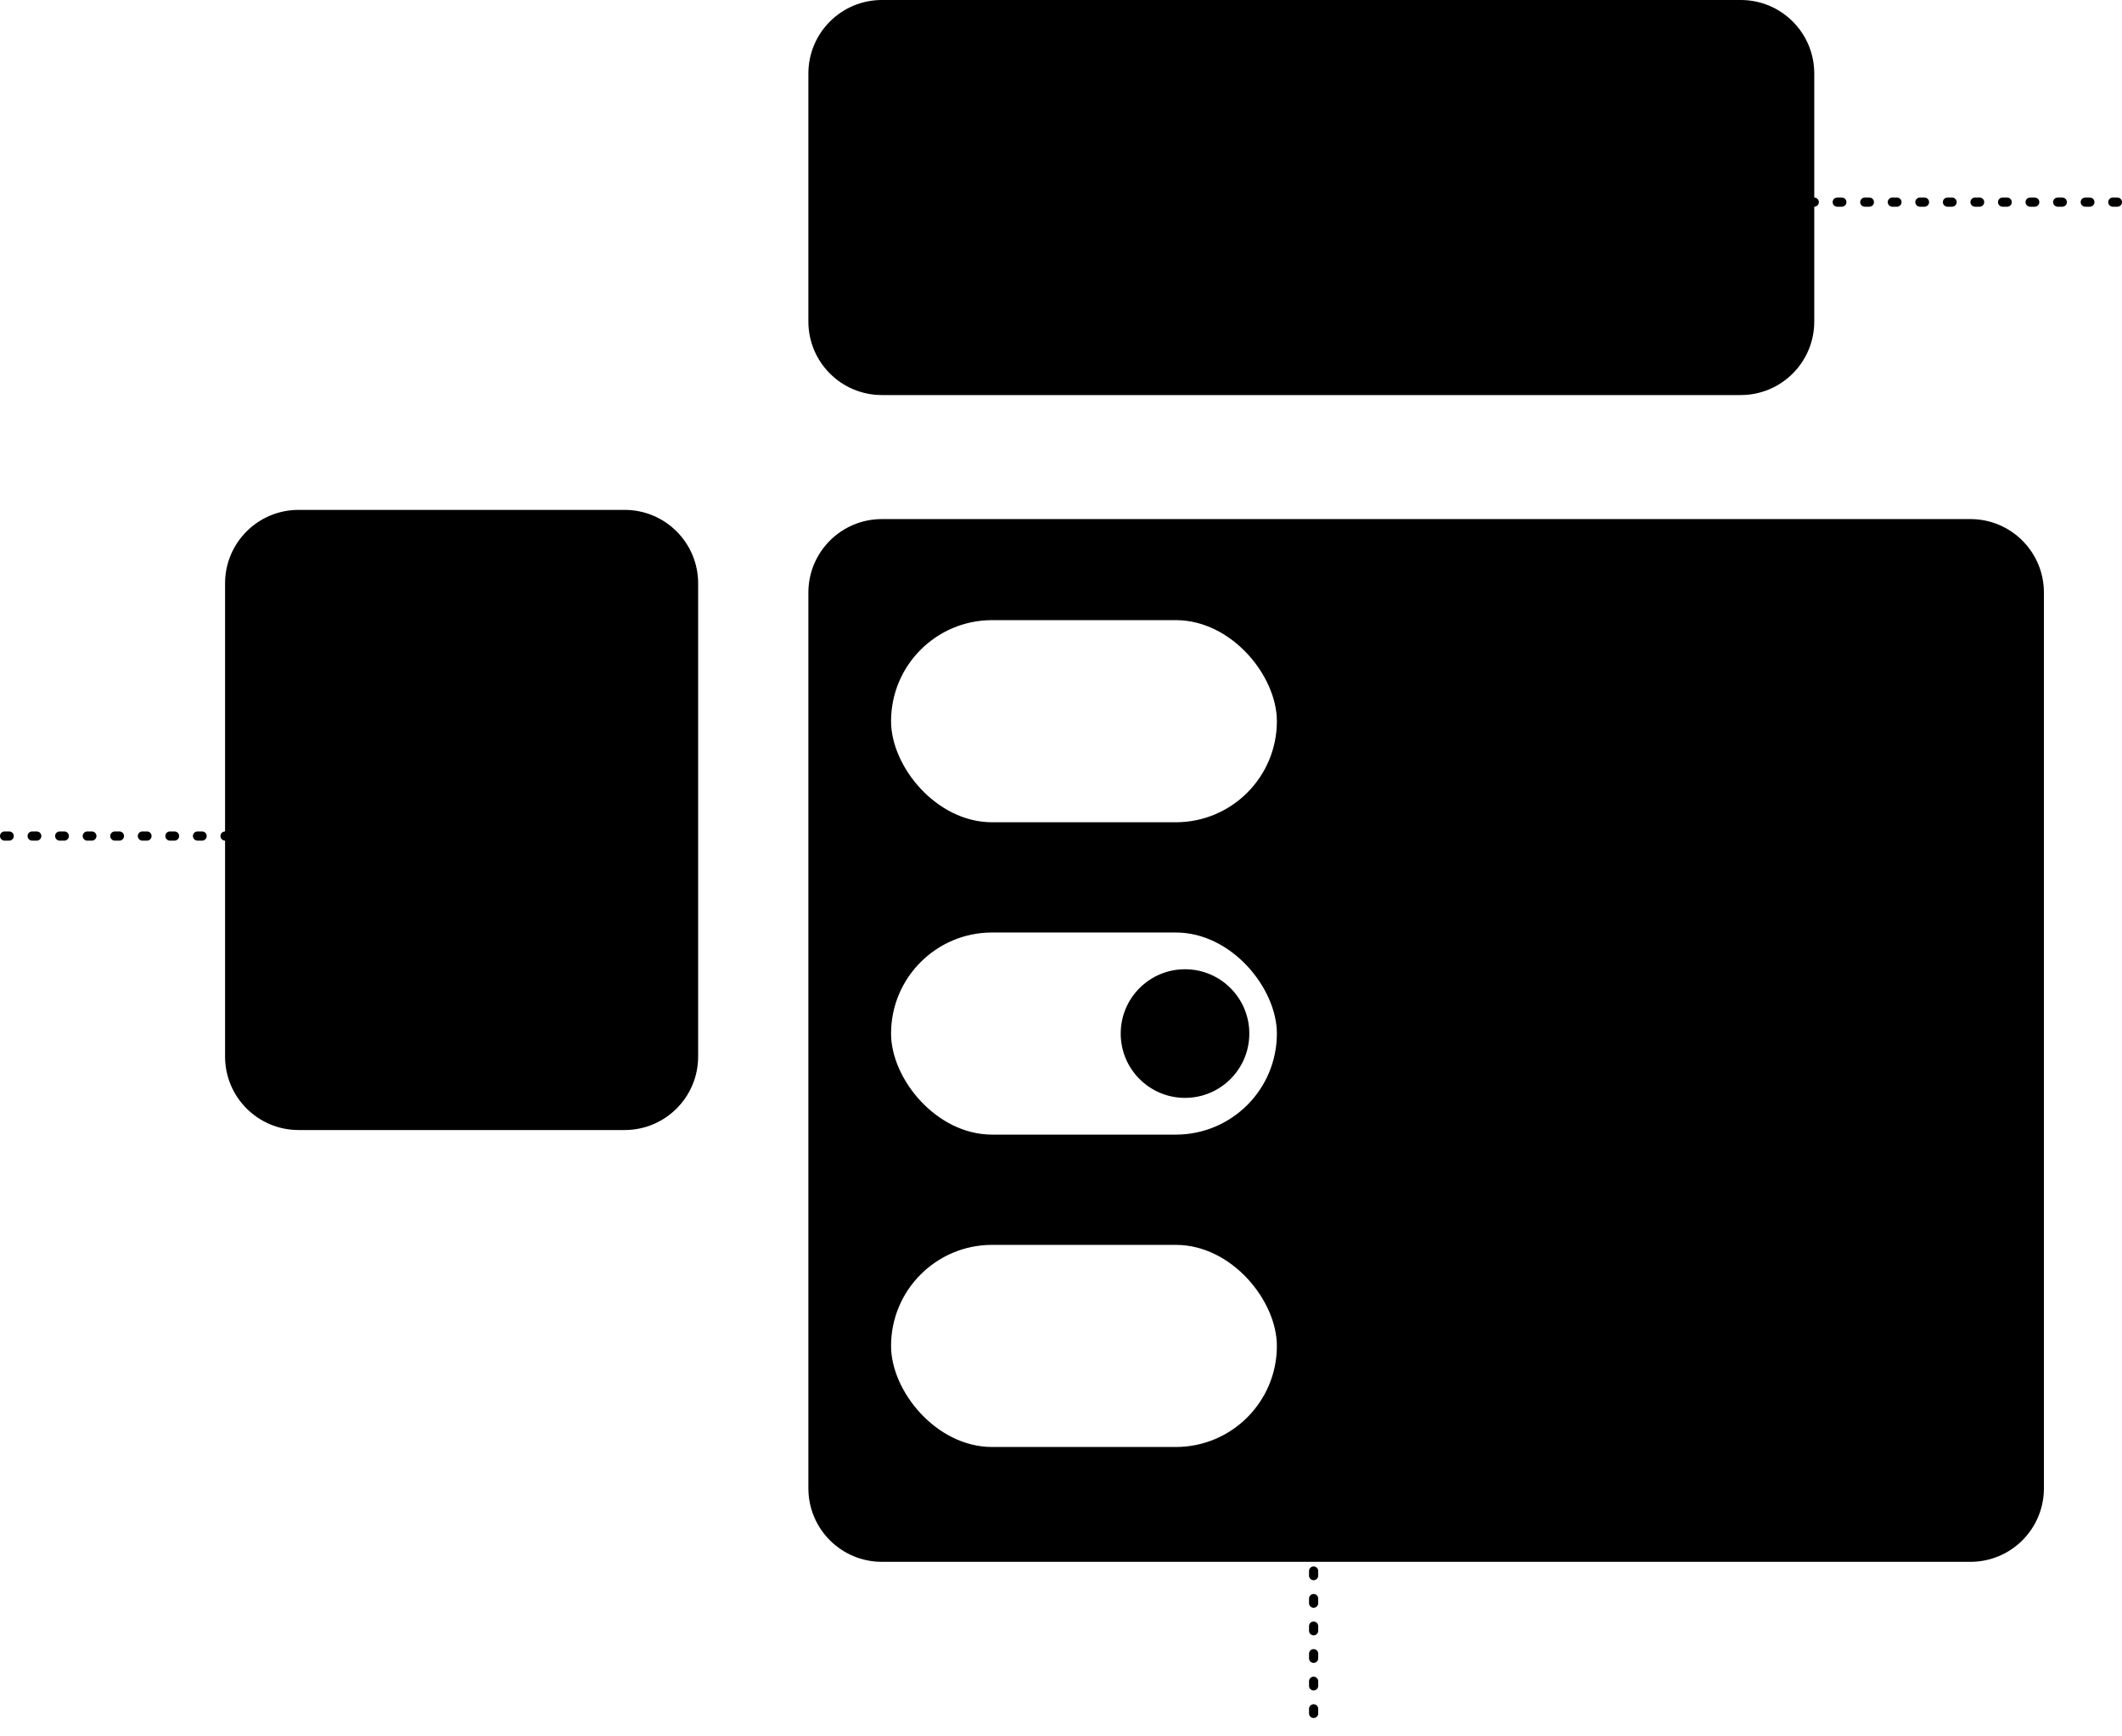 <svg width="462" height="378" viewBox="0 0 462 378" fill="none" xmlns="http://www.w3.org/2000/svg">
<line x1="461" y1="44" x2="382" y2="44" stroke="#2C3C38" style="stroke:#2C3C38;stroke:color(display-p3 0.172 0.235 0.22);stroke-opacity:1;" stroke-width="2" stroke-linecap="round" stroke-linejoin="round" stroke-dasharray="1 5"/>
<line x1="80" y1="182" x2="1" y2="182" stroke="#2C3C38" style="stroke:#2C3C38;stroke:color(display-p3 0.172 0.235 0.22);stroke-opacity:1;" stroke-width="2" stroke-linecap="round" stroke-linejoin="round" stroke-dasharray="1 5"/>
<line x1="286" y1="282" x2="286" y2="377" stroke="#2C3C38" style="stroke:#2C3C38;stroke:color(display-p3 0.172 0.235 0.22);stroke-opacity:1;" stroke-width="2" stroke-linecap="round" stroke-linejoin="round" stroke-dasharray="1 5"/>
<path d="M176 129C176 120.163 183.163 113 192 113H429C437.837 113 445 120.163 445 129V324C445 332.837 437.837 340 429 340H192C183.163 340 176 332.837 176 324V129Z" fill="#F0EEEA" style="fill:#F0EEEA;fill:color(display-p3 0.941 0.933 0.918);fill-opacity:1;"/>
<path d="M176 16C176 7.163 183.163 0 192 0H379C387.837 0 395 7.163 395 16V70C395 78.837 387.837 86 379 86H192C183.163 86 176 78.837 176 70V16Z" fill="#F0EEEA" style="fill:#F0EEEA;fill:color(display-p3 0.941 0.933 0.918);fill-opacity:1;"/>
<rect x="192" y="17" width="52" height="52" rx="26" fill="#0FD392" style="fill:#0FD392;fill:color(display-p3 0.058 0.829 0.571);fill-opacity:1;"/>
<path d="M208.25 43L214.75 49.5L227.75 36.5M239.667 43C239.667 54.966 229.966 64.667 218 64.667C206.034 64.667 196.333 54.966 196.333 43C196.333 31.034 206.034 21.334 218 21.334C229.966 21.334 239.667 31.034 239.667 43Z" stroke="#2C3C38" style="stroke:#2C3C38;stroke:color(display-p3 0.172 0.235 0.22);stroke-opacity:1;" stroke-width="5" stroke-linecap="round" stroke-linejoin="round"/>
<path d="M49 127C49 118.163 56.163 111 65 111H136C144.837 111 152 118.163 152 127V230C152 238.837 144.837 246 136 246H65C56.163 246 49 238.837 49 230V127Z" fill="#F0EEEA" style="fill:#F0EEEA;fill:color(display-p3 0.941 0.933 0.918);fill-opacity:1;"/>
<rect x="260" y="37" width="68" height="15" rx="7.5" fill="#B3B1AD" style="fill:#B3B1AD;fill:color(display-p3 0.703 0.695 0.68);fill-opacity:1;"/>
<rect width="68" height="15" rx="7.5" transform="matrix(-1 0 0 1 419 151)" fill="#B3B1AD" style="fill:#B3B1AD;fill:color(display-p3 0.703 0.695 0.68);fill-opacity:1;"/>
<rect x="310" y="289" width="68" height="15" rx="7.5" fill="#B3B1AD" style="fill:#B3B1AD;fill:color(display-p3 0.703 0.695 0.68);fill-opacity:1;"/>
<rect width="68" height="15" rx="7.5" transform="matrix(-1 0 0 1 419 219)" fill="#B3B1AD" style="fill:#B3B1AD;fill:color(display-p3 0.703 0.695 0.68);fill-opacity:1;"/>
<rect x="341" y="37" width="28" height="15" rx="7.5" fill="#B3B1AD" style="fill:#B3B1AD;fill:color(display-p3 0.703 0.695 0.68);fill-opacity:1;"/>
<rect width="36" height="15" rx="7.5" transform="matrix(-1 0 0 1 346 151)" fill="#B3B1AD" style="fill:#B3B1AD;fill:color(display-p3 0.703 0.695 0.68);fill-opacity:1;"/>
<rect x="383" y="289" width="36" height="15" rx="7.5" fill="#B3B1AD" style="fill:#B3B1AD;fill:color(display-p3 0.703 0.695 0.68);fill-opacity:1;"/>
<g clip-path="url(#clip0_199_1535)">
<rect x="194" y="135" width="84" height="44" rx="22" fill="white" style="fill:white;fill-opacity:1;"/>
<g filter="url(#filter0_dddd_199_1535)">
<circle cx="216" cy="157" r="14" fill="url(#paint0_linear_199_1535)" fill-opacity="0.95" style=""/>
</g>
</g>
<rect x="194" y="203" width="84" height="44" rx="22" fill="white" style="fill:white;fill-opacity:1;"/>
<circle cx="258" cy="225" r="14" fill="#B3B1AD" style="fill:#B3B1AD;fill:color(display-p3 0.703 0.695 0.68);fill-opacity:1;"/>
<g clip-path="url(#clip1_199_1535)">
<rect x="194" y="271" width="84" height="44" rx="22" fill="white" style="fill:white;fill-opacity:1;"/>
<g filter="url(#filter1_dddd_199_1535)">
<circle cx="215" cy="293" r="14" fill="url(#paint1_linear_199_1535)" fill-opacity="0.95" style=""/>
</g>
</g>
<path d="M96 159V187C96 191.2 96 193.301 96.817 194.905C97.537 196.316 98.684 197.463 100.095 198.183C101.699 199 103.8 199 108 199H108.5M108.5 199C108.5 201.761 110.739 204 113.5 204C116.261 204 118.5 201.761 118.5 199C118.5 196.239 116.261 194 113.5 194C110.739 194 108.5 196.239 108.5 199ZM83.5 159L108.5 159M83.5 159C83.5 161.761 81.261 164 78.5 164C75.739 164 73.5 161.761 73.5 159C73.5 156.239 75.739 154 78.5 154C81.261 154 83.5 156.239 83.5 159ZM108.5 159C108.5 161.761 110.739 164 113.5 164C116.261 164 118.5 161.761 118.5 159C118.5 156.239 116.261 154 113.5 154C110.739 154 108.5 156.239 108.5 159ZM96 179H108.5M108.5 179C108.5 181.761 110.739 184 113.5 184C116.261 184 118.5 181.761 118.5 179C118.5 176.239 116.261 174 113.5 174C110.739 174 108.5 176.239 108.5 179Z" stroke="#2C3C38" style="stroke:#2C3C38;stroke:color(display-p3 0.172 0.235 0.22);stroke-opacity:1;" stroke-width="5" stroke-linecap="round" stroke-linejoin="round"/>
<defs>
<filter id="filter0_dddd_199_1535" x="153" y="136" width="112" height="181" filterUnits="userSpaceOnUse" color-interpolation-filters="sRGB">
<feFlood flood-opacity="0" result="BackgroundImageFix"/>
<feColorMatrix in="SourceAlpha" type="matrix" values="0 0 0 0 0 0 0 0 0 0 0 0 0 0 0 0 0 0 127 0" result="hardAlpha"/>
<feOffset dy="7"/>
<feGaussianBlur stdDeviation="7"/>
<feColorMatrix type="matrix" values="0 0 0 0 0.388 0 0 0 0 0.631 0 0 0 0 0.549 0 0 0 0.1 0"/>
<feBlend mode="normal" in2="BackgroundImageFix" result="effect1_dropShadow_199_1535"/>
<feColorMatrix in="SourceAlpha" type="matrix" values="0 0 0 0 0 0 0 0 0 0 0 0 0 0 0 0 0 0 127 0" result="hardAlpha"/>
<feOffset dx="-2" dy="26"/>
<feGaussianBlur stdDeviation="13"/>
<feColorMatrix type="matrix" values="0 0 0 0 0.388 0 0 0 0 0.631 0 0 0 0 0.549 0 0 0 0.09 0"/>
<feBlend mode="normal" in2="effect1_dropShadow_199_1535" result="effect2_dropShadow_199_1535"/>
<feColorMatrix in="SourceAlpha" type="matrix" values="0 0 0 0 0 0 0 0 0 0 0 0 0 0 0 0 0 0 127 0" result="hardAlpha"/>
<feOffset dx="-4" dy="59"/>
<feGaussianBlur stdDeviation="17.5"/>
<feColorMatrix type="matrix" values="0 0 0 0 0.388 0 0 0 0 0.631 0 0 0 0 0.549 0 0 0 0.05 0"/>
<feBlend mode="normal" in2="effect2_dropShadow_199_1535" result="effect3_dropShadow_199_1535"/>
<feColorMatrix in="SourceAlpha" type="matrix" values="0 0 0 0 0 0 0 0 0 0 0 0 0 0 0 0 0 0 127 0" result="hardAlpha"/>
<feOffset dx="-7" dy="104"/>
<feGaussianBlur stdDeviation="21"/>
<feColorMatrix type="matrix" values="0 0 0 0 0.388 0 0 0 0 0.631 0 0 0 0 0.549 0 0 0 0.01 0"/>
<feBlend mode="normal" in2="effect3_dropShadow_199_1535" result="effect4_dropShadow_199_1535"/>
<feBlend mode="normal" in="SourceGraphic" in2="effect4_dropShadow_199_1535" result="shape"/>
</filter>
<filter id="filter1_dddd_199_1535" x="152" y="272" width="112" height="181" filterUnits="userSpaceOnUse" color-interpolation-filters="sRGB">
<feFlood flood-opacity="0" result="BackgroundImageFix"/>
<feColorMatrix in="SourceAlpha" type="matrix" values="0 0 0 0 0 0 0 0 0 0 0 0 0 0 0 0 0 0 127 0" result="hardAlpha"/>
<feOffset dy="7"/>
<feGaussianBlur stdDeviation="7"/>
<feColorMatrix type="matrix" values="0 0 0 0 0.388 0 0 0 0 0.631 0 0 0 0 0.549 0 0 0 0.1 0"/>
<feBlend mode="normal" in2="BackgroundImageFix" result="effect1_dropShadow_199_1535"/>
<feColorMatrix in="SourceAlpha" type="matrix" values="0 0 0 0 0 0 0 0 0 0 0 0 0 0 0 0 0 0 127 0" result="hardAlpha"/>
<feOffset dx="-2" dy="26"/>
<feGaussianBlur stdDeviation="13"/>
<feColorMatrix type="matrix" values="0 0 0 0 0.388 0 0 0 0 0.631 0 0 0 0 0.549 0 0 0 0.09 0"/>
<feBlend mode="normal" in2="effect1_dropShadow_199_1535" result="effect2_dropShadow_199_1535"/>
<feColorMatrix in="SourceAlpha" type="matrix" values="0 0 0 0 0 0 0 0 0 0 0 0 0 0 0 0 0 0 127 0" result="hardAlpha"/>
<feOffset dx="-4" dy="59"/>
<feGaussianBlur stdDeviation="17.5"/>
<feColorMatrix type="matrix" values="0 0 0 0 0.388 0 0 0 0 0.631 0 0 0 0 0.549 0 0 0 0.05 0"/>
<feBlend mode="normal" in2="effect2_dropShadow_199_1535" result="effect3_dropShadow_199_1535"/>
<feColorMatrix in="SourceAlpha" type="matrix" values="0 0 0 0 0 0 0 0 0 0 0 0 0 0 0 0 0 0 127 0" result="hardAlpha"/>
<feOffset dx="-7" dy="104"/>
<feGaussianBlur stdDeviation="21"/>
<feColorMatrix type="matrix" values="0 0 0 0 0.388 0 0 0 0 0.631 0 0 0 0 0.549 0 0 0 0.01 0"/>
<feBlend mode="normal" in2="effect3_dropShadow_199_1535" result="effect4_dropShadow_199_1535"/>
<feBlend mode="normal" in="SourceGraphic" in2="effect4_dropShadow_199_1535" result="shape"/>
</filter>
<linearGradient id="paint0_linear_199_1535" x1="216" y1="143" x2="216" y2="171" gradientUnits="userSpaceOnUse">
<stop stop-color="#0FD392" style="stop-color:#0FD392;stop-color:color(display-p3 0.058 0.829 0.571);stop-opacity:1;"/>
<stop offset="1" stop-color="#ECEBE7" style="stop-color:#ECEBE7;stop-color:color(display-p3 0.925 0.922 0.906);stop-opacity:1;"/>
</linearGradient>
<linearGradient id="paint1_linear_199_1535" x1="215" y1="279" x2="215" y2="307" gradientUnits="userSpaceOnUse">
<stop stop-color="#0FD392" style="stop-color:#0FD392;stop-color:color(display-p3 0.058 0.829 0.571);stop-opacity:1;"/>
<stop offset="1" stop-color="#ECEBE7" style="stop-color:#ECEBE7;stop-color:color(display-p3 0.925 0.922 0.906);stop-opacity:1;"/>
</linearGradient>
<clipPath id="clip0_199_1535">
<rect x="194" y="135" width="84" height="44" rx="22" fill="white" style="fill:white;fill-opacity:1;"/>
</clipPath>
<clipPath id="clip1_199_1535">
<rect x="194" y="271" width="84" height="44" rx="22" fill="white" style="fill:white;fill-opacity:1;"/>
</clipPath>
</defs>
</svg>
